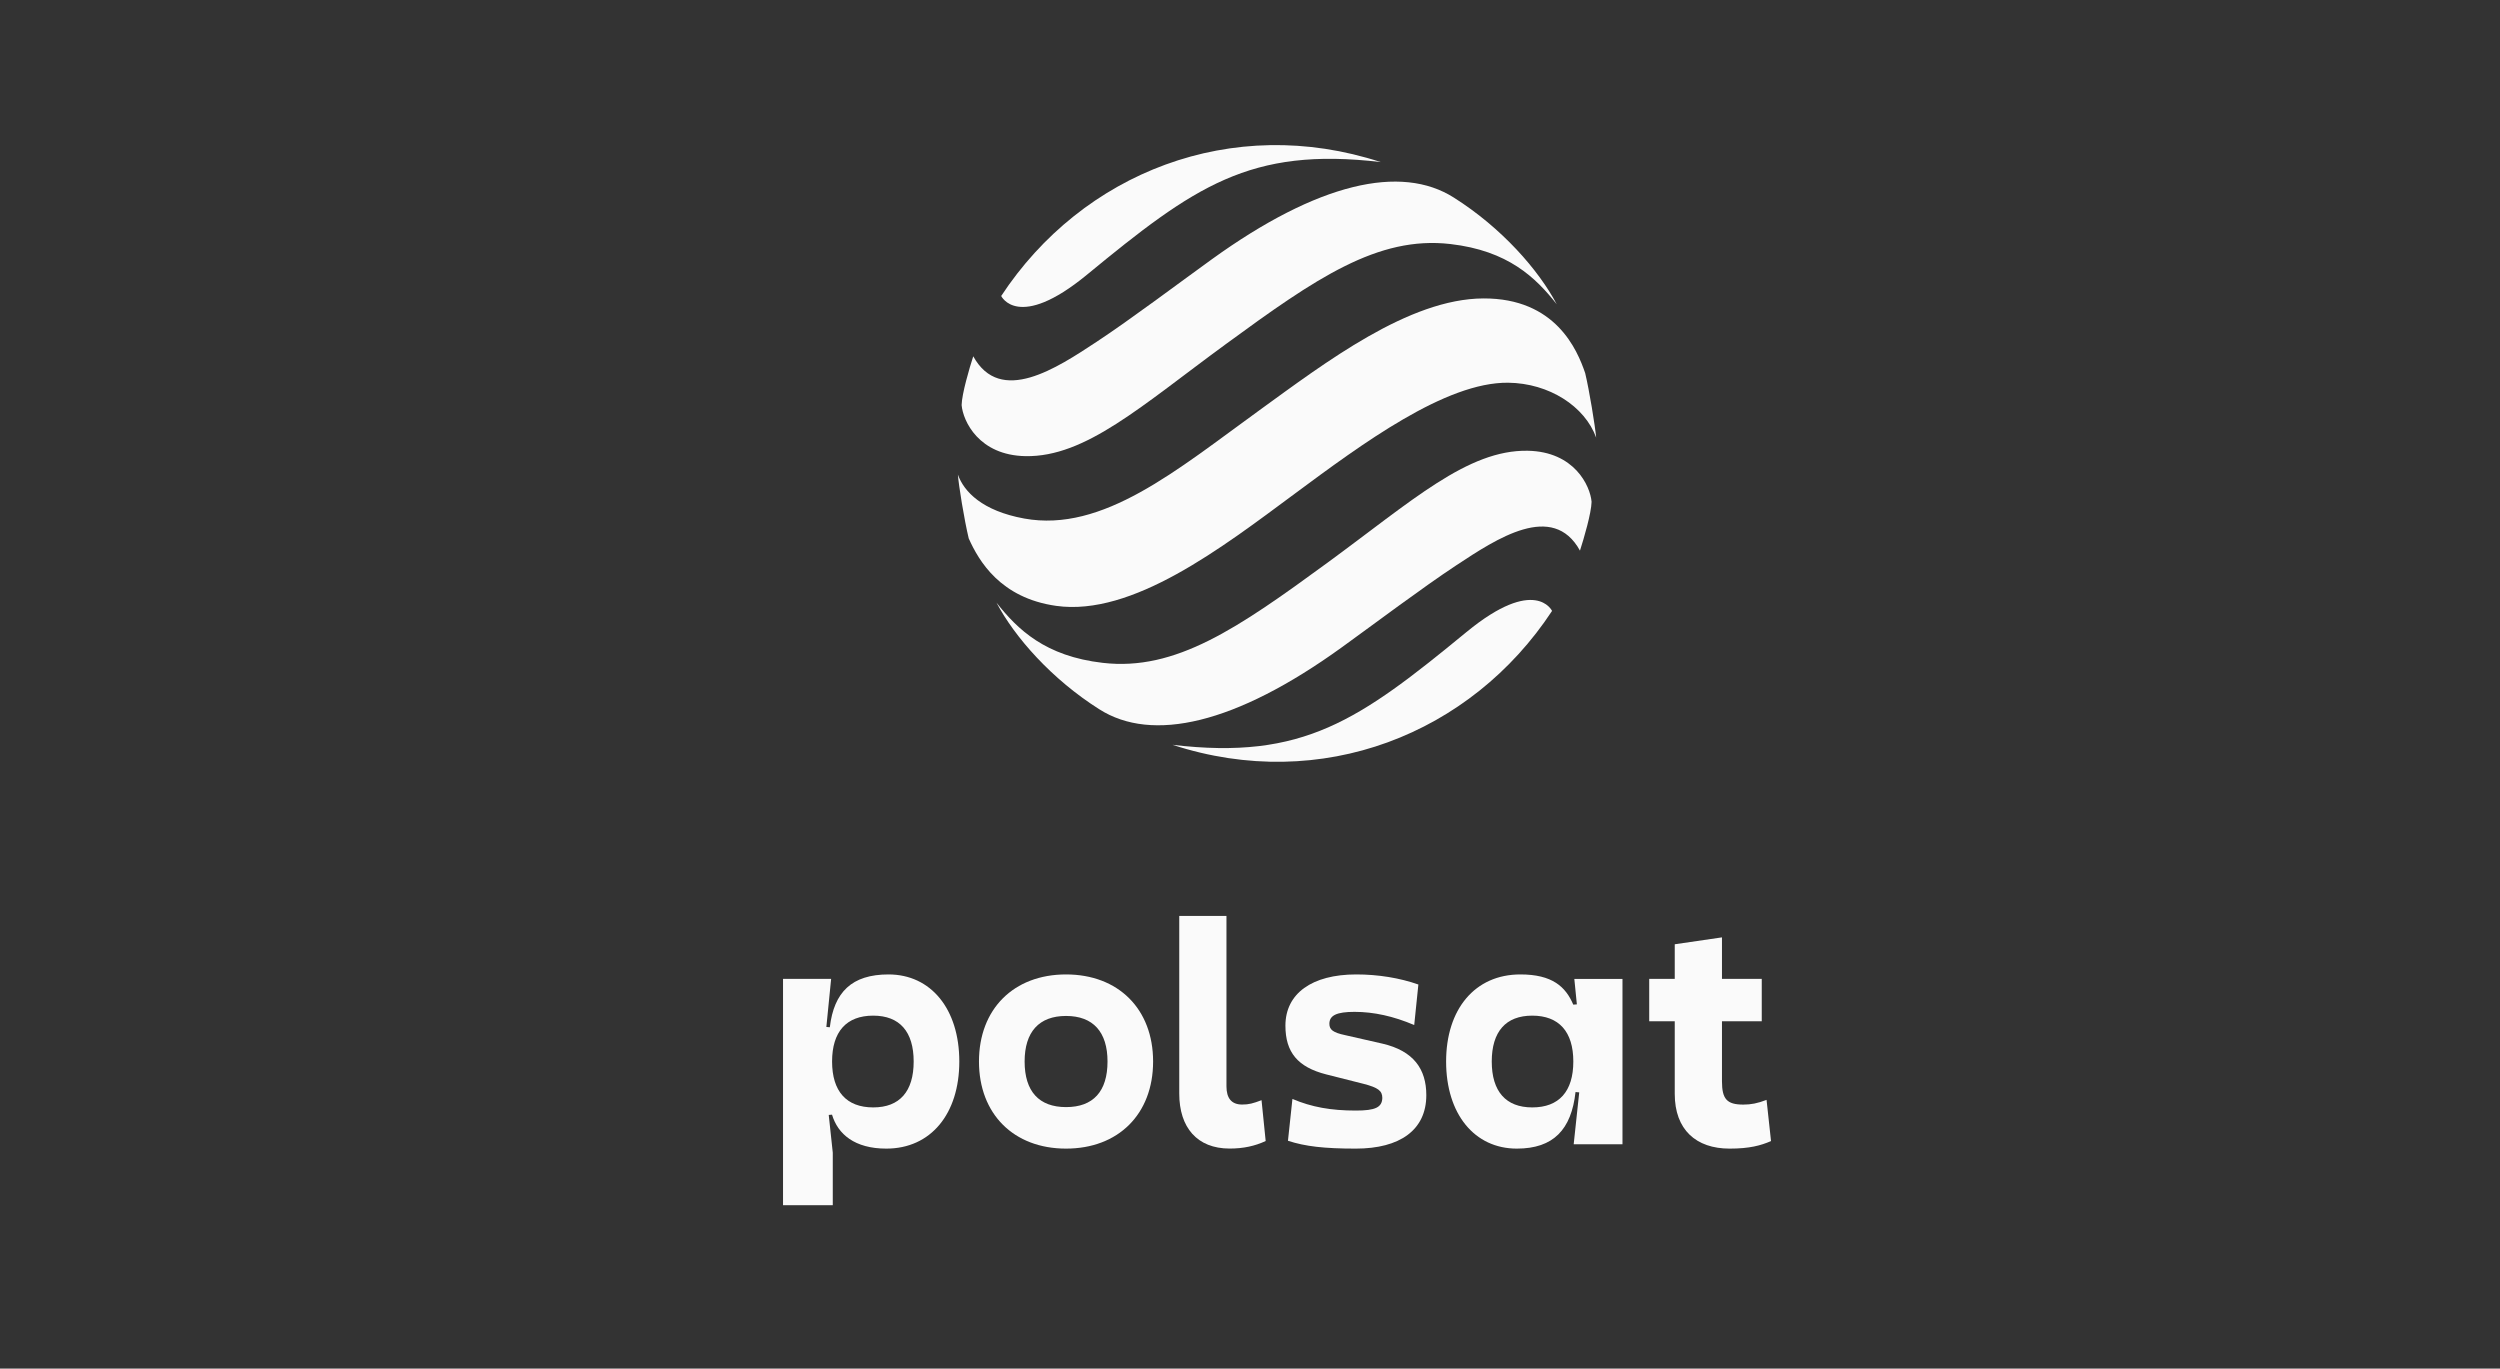 <svg width="137" height="75" viewBox="0 0 137 75" fill="none" xmlns="http://www.w3.org/2000/svg">
<rect x="0" y="0" width="137" height="75" fill="#333333" stroke="none"/>
<path d="M42.907 53.641H45.546L45.18 57.327V58.911L45.636 63.166V66.044H42.91V53.641H42.907ZM45.595 61.084L44.704 61.152V56.226L45.474 56.294C45.702 54.366 46.68 53.399 48.69 53.399C51.015 53.399 52.57 55.293 52.57 58.171C52.57 61.033 51.015 62.944 48.569 62.944C46.839 62.944 45.913 62.153 45.595 61.084ZM50.069 58.171C50.069 56.536 49.302 55.657 47.851 55.657C46.383 55.657 45.598 56.536 45.598 58.171C45.598 59.807 46.386 60.686 47.851 60.686C49.302 60.688 50.069 59.81 50.069 58.171Z" fill="#FAFAFA"/>
<path d="M63.19 58.171C63.19 61.05 61.286 62.944 58.419 62.944C55.555 62.944 53.648 61.05 53.648 58.171C53.648 55.293 55.552 53.399 58.419 53.399C61.286 53.399 63.19 55.296 63.19 58.171ZM60.692 58.171C60.692 56.553 59.905 55.674 58.419 55.674C56.934 55.674 56.149 56.553 56.149 58.171C56.149 59.807 56.937 60.669 58.419 60.669C59.907 60.671 60.692 59.81 60.692 58.171Z" fill="#FAFAFA"/>
<path d="M69.132 60.29L69.359 62.528C68.765 62.804 68.136 62.941 67.384 62.941C65.601 62.941 64.623 61.786 64.623 59.926V50.193H67.21V59.531C67.21 60.185 67.49 60.529 68.067 60.529C68.433 60.532 68.676 60.464 69.132 60.29Z" fill="#FAFAFA"/>
<path d="M77.727 53.951L77.499 56.172C76.363 55.688 75.281 55.45 74.231 55.45C73.253 55.45 72.85 55.64 72.85 56.104C72.85 56.431 73.06 56.587 73.706 56.724L75.751 57.19C77.465 57.586 78.162 58.587 78.162 60.014C78.162 61.926 76.712 62.944 74.3 62.944C72.57 62.944 71.523 62.824 70.58 62.514L70.825 60.222C71.875 60.669 72.939 60.859 74.3 60.859C75.365 60.859 75.734 60.686 75.751 60.171C75.751 59.776 75.523 59.602 74.722 59.394L72.677 58.877C71.122 58.481 70.441 57.671 70.441 56.206C70.441 54.448 71.892 53.399 74.321 53.399C75.526 53.399 76.697 53.59 77.727 53.951Z" fill="#FAFAFA"/>
<path d="M79.247 58.171C79.247 55.31 80.819 53.399 83.317 53.399C85.064 53.399 85.797 54.07 86.215 55.054L87.107 54.986V59.912L86.339 59.844C86.112 61.894 85.134 62.944 83.123 62.944C80.802 62.944 79.247 61.05 79.247 58.171ZM86.218 58.171C86.218 56.536 85.431 55.657 83.966 55.657C82.515 55.657 81.748 56.536 81.748 58.171C81.748 59.807 82.518 60.686 83.966 60.686C85.434 60.688 86.218 59.81 86.218 58.171ZM86.639 58.948V57.312L86.273 53.644H88.912V62.705H86.238L86.639 58.948Z" fill="#FAFAFA"/>
<path d="M96.544 55.967H90.377V53.641H96.544V55.967ZM96.807 60.273L97.052 62.531C96.492 62.773 95.881 62.944 94.782 62.944C92.947 62.944 91.776 61.911 91.776 59.946V51.746L94.364 51.368V59.258C94.364 60.239 94.643 60.532 95.535 60.532C95.95 60.532 96.316 60.464 96.807 60.273Z" fill="#FAFAFA"/>
<path d="M57.88 33.202C62.056 33.788 66.968 30.008 70.929 27.073C74.644 24.32 79.218 20.936 82.648 20.973C84.889 20.998 86.853 22.267 87.47 23.982C87.41 23.327 87.092 21.376 86.867 20.444C86.432 19.169 85.246 16.337 81.289 16.354C77.205 16.371 72.639 19.858 68.999 22.494C64.479 25.768 60.43 29.198 56.129 28.416C53.822 27.995 52.824 26.942 52.492 26.007C52.535 26.601 52.841 28.481 53.086 29.505C53.637 30.734 54.814 32.77 57.88 33.202Z" fill="#FAFAFA"/>
<path d="M75.665 8.882C67.505 6.214 59.305 9.471 54.866 16.22C54.866 16.22 55.783 18.163 59.556 15.062C65.431 10.23 68.491 8.032 75.665 8.882Z" fill="#FAFAFA"/>
<path d="M66.392 14.221C64.583 15.526 61.958 17.503 60.098 18.729C57.897 20.179 54.822 22.224 53.334 19.525C53.118 20.19 52.711 21.581 52.697 22.198C52.772 23.074 53.64 24.951 56.198 24.997C59.489 25.054 62.535 22.252 67.193 18.845C72.088 15.264 75.495 12.912 79.481 13.373C82.639 13.737 84.153 15.205 85.31 16.675C84.309 14.781 82.287 12.483 79.674 10.83C76.784 8.99 72.227 10.005 66.392 14.221Z" fill="#FAFAFA"/>
<path d="M64.254 40.816C72.414 43.484 80.614 40.227 85.053 33.478C85.053 33.478 84.136 31.536 80.363 34.636C74.485 39.468 71.425 41.667 64.254 40.816Z" fill="#FAFAFA"/>
<path d="M73.525 35.478C75.333 34.172 77.958 32.196 79.818 30.97C82.019 29.52 85.094 27.475 86.582 30.174C86.798 29.508 87.205 28.117 87.219 27.5C87.144 26.624 86.276 24.747 83.718 24.701C80.427 24.645 77.381 27.446 72.723 30.853C67.828 34.434 64.422 36.786 60.435 36.325C57.277 35.962 55.763 34.494 54.606 33.023C55.607 34.918 57.629 37.216 60.242 38.868C63.132 40.708 67.689 39.693 73.525 35.478Z" fill="#FAFAFA"/>
</svg>
